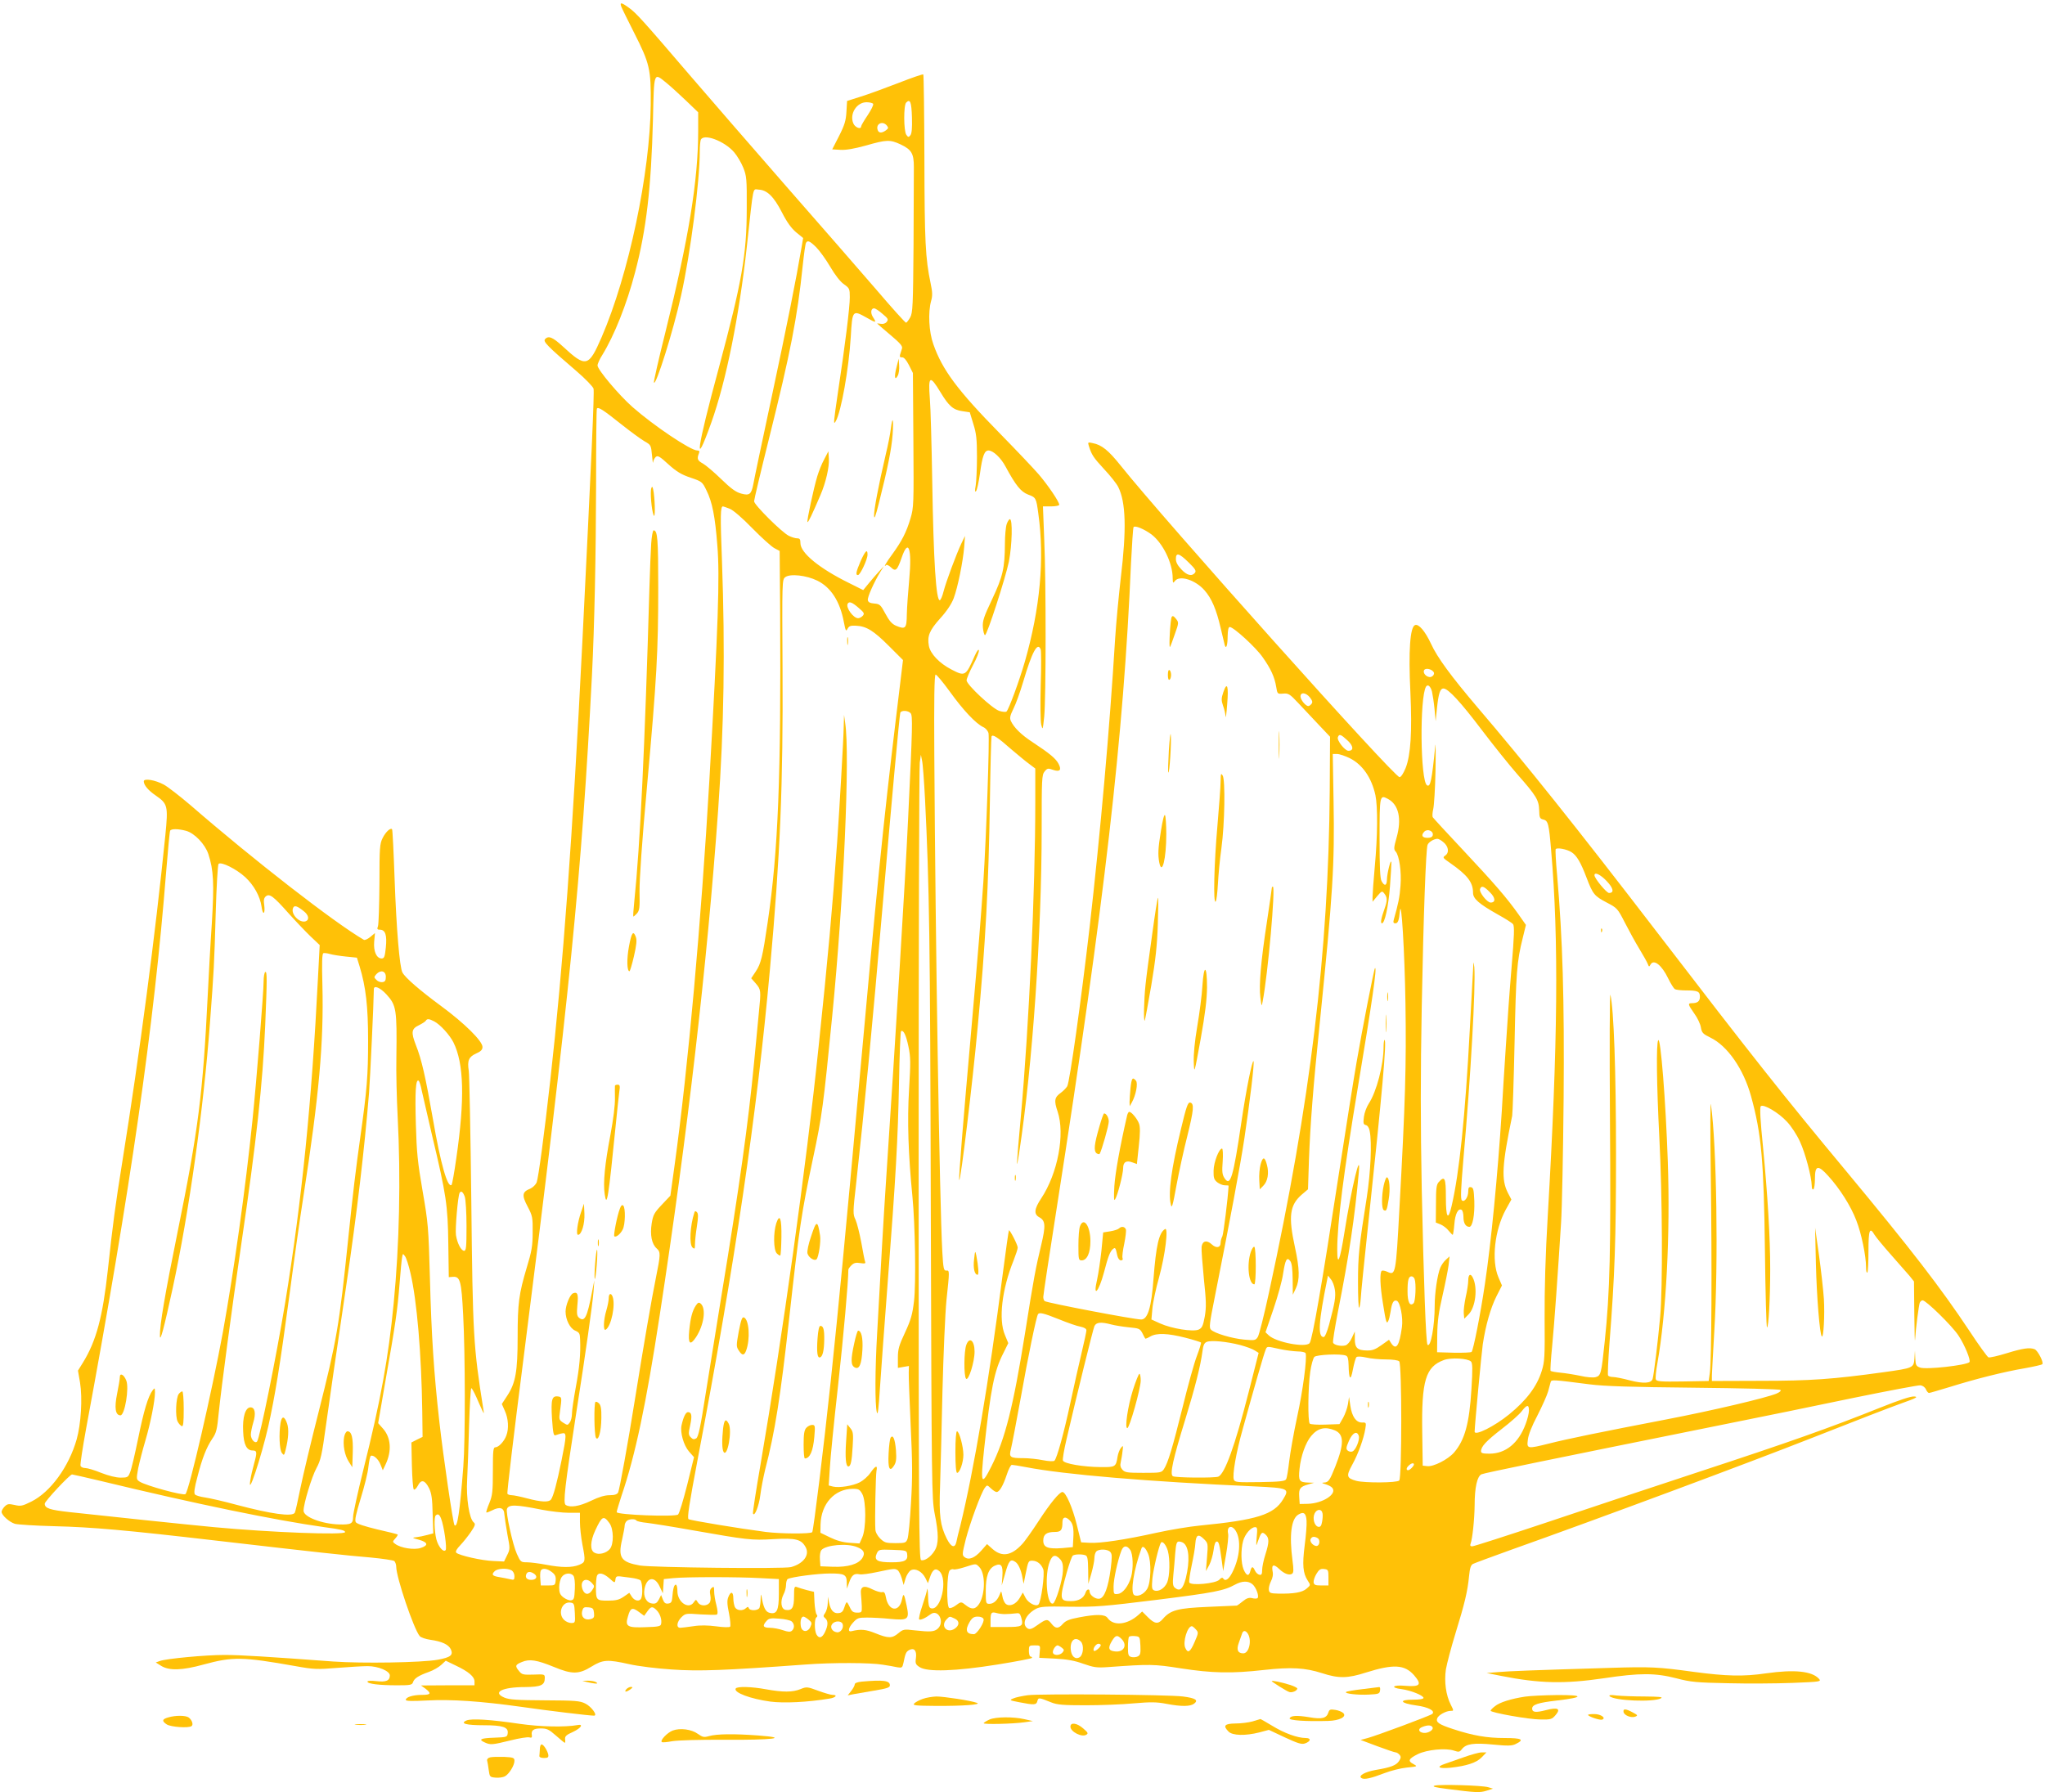 <?xml version="1.0" standalone="no"?>
<!DOCTYPE svg PUBLIC "-//W3C//DTD SVG 20010904//EN"
 "http://www.w3.org/TR/2001/REC-SVG-20010904/DTD/svg10.dtd">
<svg version="1.0" xmlns="http://www.w3.org/2000/svg"
 width="1280pt" height="1122pt" viewBox="0 0 1280 1122"
 preserveAspectRatio="xMidYMid meet">
<g transform="translate(0,1122) scale(0.1,-0.1)"
fill="#ffc107" stroke="none">
<path d="M3889 11178 c5 -13 41 -86 80 -163 98 -193 106 -228 104 -450 -4
-428 -138 -1064 -307 -1455 -82 -189 -98 -193 -244 -58 -63 58 -90 69 -111 44
-12 -15 16 -44 197 -199 56 -48 104 -98 107 -110 6 -21 -13 -440 -70 -1587
-61 -1218 -121 -2035 -201 -2745 -38 -341 -74 -607 -85 -637 -6 -14 -24 -32
-40 -39 -51 -20 -54 -41 -17 -111 31 -59 33 -69 32 -163 0 -85 -6 -118 -37
-220 -49 -165 -57 -222 -57 -435 0 -216 -13 -288 -65 -367 l-34 -52 19 -43
c22 -48 26 -112 9 -155 -13 -36 -48 -73 -68 -73 -14 0 -16 -20 -16 -147 0
-130 -3 -155 -22 -202 -13 -30 -21 -57 -19 -59 2 -2 18 4 36 13 49 25 75 17
77 -25 2 -19 10 -76 19 -126 17 -87 17 -92 -2 -130 l-19 -39 -66 3 c-70 2
-216 35 -233 52 -7 7 2 23 26 48 19 20 49 58 66 83 27 40 29 49 17 59 -28 23
-48 152 -41 268 3 59 9 212 12 340 4 127 10 232 14 232 4 0 18 -26 32 -57 14
-32 30 -69 37 -83 11 -23 11 -23 6 10 -62 392 -66 455 -75 1300 -5 426 -12
794 -16 817 -10 64 0 87 46 108 30 13 40 24 40 41 0 37 -112 148 -260 257
-133 98 -223 176 -241 209 -18 33 -38 276 -49 583 -6 170 -13 312 -16 314 -10
11 -40 -17 -59 -55 -18 -36 -20 -59 -20 -284 -1 -135 -5 -255 -9 -267 -7 -19
-5 -23 12 -23 34 0 45 -34 37 -111 -6 -58 -10 -69 -26 -69 -32 0 -52 44 -47
105 l5 54 -30 -25 c-16 -13 -34 -21 -40 -17 -184 107 -690 500 -1084 842 -68
58 -143 116 -167 129 -55 30 -126 41 -126 21 0 -24 28 -57 75 -89 75 -52 78
-65 60 -248 -64 -631 -159 -1355 -269 -2042 -44 -273 -61 -401 -91 -680 -32
-292 -72 -444 -156 -580 l-31 -50 13 -75 c16 -99 6 -259 -21 -355 -49 -173
-165 -331 -284 -390 -56 -28 -67 -30 -105 -21 -37 8 -45 7 -62 -10 -10 -10
-19 -25 -19 -33 0 -21 48 -64 83 -75 18 -5 129 -12 247 -15 240 -6 443 -24
1020 -91 604 -70 813 -93 960 -105 74 -7 141 -17 148 -22 6 -6 12 -22 12 -35
0 -67 110 -391 147 -435 8 -9 38 -19 66 -23 73 -10 115 -30 129 -60 16 -36 -1
-50 -82 -65 -100 -18 -473 -24 -655 -11 -406 30 -578 41 -680 41 -119 0 -365
-23 -405 -38 l-25 -9 35 -22 c50 -30 130 -28 264 9 184 50 242 49 576 -10 115
-21 136 -21 261 -11 74 6 160 11 190 11 67 0 139 -31 139 -58 0 -33 -23 -43
-84 -36 -35 4 -56 3 -56 -3 0 -14 74 -23 186 -23 82 0 93 2 99 19 7 24 35 42
100 65 28 10 62 30 77 44 l28 26 62 -30 c81 -38 118 -70 118 -100 l0 -24 -167
0 -168 -1 28 -20 c39 -30 34 -39 -22 -39 -56 0 -101 -14 -101 -31 0 -8 37 -9
133 -4 153 8 333 -4 591 -40 166 -24 424 -55 454 -55 25 0 -16 57 -55 76 -33
17 -64 19 -253 20 -175 1 -222 4 -253 17 -78 33 -14 66 130 66 100 1 123 12
123 57 0 23 -2 24 -71 21 -64 -2 -73 0 -90 22 -27 32 -24 40 18 57 47 20 92
13 200 -31 113 -47 156 -47 235 2 72 44 99 46 238 15 52 -12 172 -27 265 -33
170 -12 330 -6 835 31 168 13 411 12 485 -1 33 -5 74 -12 91 -16 30 -5 32 -3
39 28 12 59 16 69 36 80 31 16 48 -4 42 -50 -5 -34 -2 -41 23 -57 48 -32 225
-26 487 16 119 19 217 38 217 42 0 4 -4 8 -10 8 -5 0 -10 16 -10 35 0 34 2 35
36 35 36 0 36 0 32 -39 l-3 -39 100 -5 c73 -4 120 -12 175 -32 66 -23 85 -26
155 -21 263 19 286 19 457 -8 195 -30 315 -33 519 -10 172 19 257 14 364 -20
104 -34 160 -33 275 4 172 54 241 50 300 -16 52 -60 40 -75 -56 -67 -77 7 -95
-12 -21 -21 59 -8 137 -40 137 -55 0 -7 -26 -11 -66 -11 -92 0 -81 -22 20 -36
76 -10 121 -34 101 -53 -12 -11 -343 -134 -404 -151 l-45 -12 104 -39 c57 -21
109 -39 116 -39 6 0 17 -7 24 -15 10 -12 9 -20 -3 -39 -18 -27 -51 -40 -147
-56 -68 -12 -111 -37 -88 -51 17 -11 60 -1 143 31 39 15 101 31 140 35 69 7
69 7 42 22 -37 19 -31 33 27 62 57 28 176 40 227 22 30 -10 35 -9 49 9 26 34
74 41 196 29 91 -9 118 -8 140 3 58 28 41 38 -68 38 -112 0 -198 15 -323 56
-89 29 -109 43 -99 68 8 20 55 46 84 46 20 0 20 0 1 38 -31 60 -42 145 -31
221 6 36 33 138 60 226 57 185 76 263 85 358 5 51 11 70 25 77 10 5 115 44
232 86 557 198 1487 544 1893 704 248 98 499 195 559 216 91 32 104 40 78 42
-22 2 -91 -21 -219 -72 -304 -122 -566 -215 -1133 -401 -294 -97 -729 -241
-966 -321 -237 -79 -439 -144 -449 -144 -12 0 -15 5 -10 18 11 28 24 150 25
239 0 112 16 182 43 194 21 9 421 91 1452 299 270 54 666 135 880 180 215 44
401 79 415 78 15 -2 29 -12 35 -26 5 -12 14 -22 19 -22 5 0 65 18 135 39 157
49 335 94 466 116 55 10 104 21 108 25 11 10 -28 86 -48 94 -31 12 -73 6 -174
-25 -55 -17 -107 -29 -115 -26 -7 3 -61 77 -118 164 -182 274 -366 512 -776
1006 -387 465 -590 722 -1177 1487 -512 667 -827 1061 -1127 1412 -164 193
-252 312 -291 398 -37 79 -77 126 -100 117 -31 -12 -42 -159 -29 -424 11 -244
2 -390 -30 -471 -14 -34 -29 -57 -38 -57 -34 0 -1475 1611 -1746 1951 -76 95
-118 129 -174 140 -31 7 -32 6 -25 -17 18 -57 28 -72 95 -145 39 -41 79 -92
89 -112 48 -96 53 -264 16 -571 -13 -113 -29 -282 -35 -376 -35 -573 -92
-1211 -160 -1810 -54 -466 -124 -965 -140 -995 -6 -10 -23 -28 -39 -40 -41
-29 -45 -49 -21 -119 47 -141 1 -386 -103 -543 -44 -66 -47 -99 -12 -118 39
-21 41 -53 12 -174 -34 -141 -47 -208 -101 -551 -74 -462 -125 -664 -210 -833
-64 -128 -70 -114 -46 109 41 376 63 487 120 598 l31 63 -21 51 c-41 96 -19
286 54 466 14 36 26 72 26 81 0 18 -50 114 -55 108 -2 -2 -20 -129 -40 -283
-85 -662 -179 -1217 -264 -1565 -11 -41 -22 -87 -25 -103 -9 -41 -33 -33 -60
21 -41 82 -49 143 -42 328 3 93 10 360 15 594 6 234 17 490 25 570 20 187 20
188 -1 186 -16 -1 -19 13 -25 119 -17 312 -43 1934 -50 3109 -2 345 0 500 8
503 5 2 46 -47 91 -109 82 -114 161 -198 208 -220 14 -6 28 -23 32 -36 8 -32
-14 -657 -32 -932 -19 -271 -27 -372 -75 -920 -51 -576 -81 -942 -76 -947 9
-9 83 605 115 952 50 532 69 891 77 1425 3 212 8 391 10 399 6 17 36 -2 129
-84 39 -33 87 -73 108 -88 l37 -28 0 -212 c0 -545 -39 -1396 -90 -1962 -30
-331 -31 -362 -10 -225 83 544 140 1371 140 2021 0 312 1 338 18 359 17 21 22
22 52 11 44 -15 56 -2 36 37 -17 33 -55 65 -163 136 -72 47 -116 91 -136 133
-8 19 -5 33 16 76 15 29 42 104 61 168 56 190 91 254 110 203 3 -9 4 -109 0
-223 -3 -117 -2 -223 3 -246 9 -38 10 -36 19 50 11 116 12 838 0 1108 l-8 207
51 0 c29 0 51 5 51 10 0 19 -70 122 -128 190 -31 36 -140 151 -242 255 -268
273 -362 400 -418 560 -28 78 -34 199 -14 271 9 31 9 55 -3 110 -33 158 -38
261 -39 781 -1 287 -4 524 -7 527 -3 3 -73 -21 -157 -54 -83 -32 -189 -71
-235 -85 l-85 -27 -4 -67 c-3 -55 -11 -83 -46 -152 l-43 -84 52 -3 c35 -2 86
7 159 27 129 37 150 38 217 7 69 -33 83 -57 83 -142 0 -38 -1 -258 -2 -489 -3
-380 -5 -423 -21 -452 -10 -18 -22 -33 -26 -33 -5 0 -89 93 -187 208 -98 114
-352 405 -564 647 -211 242 -483 555 -603 695 -293 342 -334 388 -380 421 -48
35 -59 36 -48 7z m280 -475 c25 -20 81 -71 124 -112 l77 -74 0 -116 c0 -312
-59 -672 -205 -1260 -42 -167 -74 -309 -72 -315 10 -31 123 328 170 544 59
264 117 715 117 902 0 31 3 63 6 72 16 43 148 -6 209 -77 19 -22 45 -66 57
-96 21 -52 23 -71 22 -256 0 -290 -31 -462 -174 -995 -140 -516 -159 -656 -48
-346 93 261 174 662 223 1106 43 394 35 355 73 353 53 -2 95 -43 146 -142 32
-63 60 -101 90 -126 l43 -35 -9 -53 c-35 -207 -94 -502 -188 -942 -60 -280
-112 -527 -115 -547 -12 -62 -24 -72 -75 -58 -34 9 -64 31 -125 90 -44 43 -96
87 -115 98 -35 19 -39 30 -25 65 5 12 2 17 -11 17 -41 0 -272 155 -405 272
-85 75 -218 233 -219 260 0 10 13 40 30 66 76 124 153 318 205 517 71 268 101
530 112 958 7 302 4 293 82 230z m1539 -217 c2 -67 -1 -103 -10 -113 -10 -13
-14 -13 -25 3 -17 23 -18 185 -1 202 25 25 33 4 36 -92z m-243 84 c4 -6 -12
-38 -34 -71 -23 -34 -41 -65 -41 -70 0 -22 -39 -7 -49 19 -25 59 21 132 83
132 19 0 38 -5 41 -10z m86 -136 c11 -14 10 -18 -6 -30 -25 -18 -44 -18 -51 1
-15 39 30 62 57 29z m-443 -761 c21 -21 61 -76 88 -122 31 -53 63 -94 86 -110
35 -25 37 -29 37 -81 1 -57 -30 -306 -74 -595 -28 -191 -30 -209 -14 -182 34
58 82 330 94 527 10 171 11 171 102 120 57 -33 61 -32 37 5 -17 27 -13 55 8
55 7 -1 31 -16 52 -35 35 -29 38 -35 26 -50 -8 -10 -23 -15 -37 -12 -13 2 -23
3 -23 2 0 -1 36 -32 81 -70 62 -52 79 -71 75 -86 -3 -10 -9 -28 -12 -38 -4
-14 -1 -19 12 -18 11 1 26 -15 43 -48 l25 -50 3 -420 c3 -402 2 -423 -18 -490
-26 -88 -55 -143 -113 -223 -40 -54 -60 -90 -39 -69 3 4 17 -3 30 -15 29 -28
39 -19 67 62 42 123 65 56 47 -138 -7 -75 -14 -173 -15 -217 -1 -90 -8 -97
-68 -72 -25 11 -42 30 -66 75 -30 56 -35 61 -70 64 -26 2 -38 8 -40 21 -4 18
39 113 78 177 l22 35 -28 -30 c-16 -17 -45 -51 -65 -75 l-36 -44 -88 44 c-187
92 -305 189 -305 250 0 24 -4 30 -20 30 -12 0 -35 7 -53 16 -44 22 -217 194
-217 216 0 10 42 187 94 395 134 537 177 758 210 1077 8 75 17 140 21 146 10
17 23 12 63 -27z m779 -909 c52 -86 79 -110 137 -118 l46 -7 22 -72 c19 -60
23 -95 23 -207 0 -74 -4 -155 -8 -180 -6 -31 -5 -42 2 -35 6 6 17 56 25 112
15 110 28 143 53 143 29 0 78 -46 107 -101 64 -118 95 -157 141 -175 49 -18
51 -21 64 -119 40 -284 11 -594 -84 -926 -35 -121 -100 -298 -115 -313 -4 -4
-25 -3 -46 4 -44 15 -204 164 -204 191 0 10 18 53 40 95 23 42 39 84 37 93 -2
10 -12 -4 -26 -34 -56 -128 -60 -131 -146 -86 -74 38 -132 98 -141 148 -11 61
3 96 70 171 42 46 71 90 85 126 26 69 58 229 66 321 l5 70 -24 -50 c-32 -69
-94 -235 -110 -297 -7 -29 -18 -54 -23 -55 -24 -8 -40 244 -48 747 -4 228 -10
460 -15 515 -11 143 0 150 67 39z m-1997 -201 c58 -46 124 -94 145 -106 39
-22 40 -24 46 -87 3 -36 6 -55 7 -44 1 12 9 27 17 34 12 10 26 2 79 -47 50
-45 81 -64 138 -83 71 -24 74 -26 100 -80 36 -72 54 -163 68 -345 16 -191 5
-509 -50 -1470 -51 -884 -133 -1797 -217 -2405 l-27 -195 -53 -56 c-48 -51
-55 -63 -64 -118 -11 -71 0 -128 31 -156 26 -23 25 -37 -5 -186 -25 -121 -79
-435 -130 -754 -45 -282 -97 -569 -106 -588 -7 -12 -22 -17 -54 -17 -29 0 -67
-11 -116 -35 -73 -35 -130 -44 -158 -26 -18 11 -5 118 65 571 61 388 102 681
109 765 l5 70 -15 -75 c-30 -157 -46 -188 -81 -159 -13 11 -15 26 -10 80 7 68
1 84 -27 73 -19 -7 -47 -75 -47 -114 0 -51 28 -107 61 -120 25 -11 29 -18 30
-54 4 -91 -4 -177 -27 -300 -13 -71 -24 -145 -24 -165 0 -21 -6 -46 -14 -56
-13 -18 -14 -18 -41 -1 -26 17 -27 21 -20 70 12 87 12 91 -11 94 -40 6 -46
-18 -39 -138 7 -97 10 -110 24 -104 9 3 26 9 39 11 29 7 29 -10 -3 -168 -29
-143 -52 -229 -67 -247 -15 -17 -61 -15 -148 8 -41 11 -85 20 -97 20 -12 0
-24 4 -27 9 -4 5 41 380 99 833 291 2289 366 3044 430 4288 16 314 25 761 26
1189 0 261 2 478 5 483 8 13 40 -8 154 -99z m678 -528 c22 -9 79 -58 142 -123
58 -59 120 -115 138 -124 l32 -17 3 -378 c6 -1033 -12 -1500 -78 -1947 -32
-218 -42 -258 -75 -308 l-28 -42 29 -33 c32 -38 33 -43 19 -180 -5 -54 -19
-195 -30 -313 -37 -386 -91 -771 -205 -1465 -30 -187 -74 -461 -98 -609 -33
-213 -46 -271 -59 -280 -14 -8 -21 -7 -34 6 -15 15 -16 23 -4 76 13 61 9 82
-14 82 -14 0 -29 -32 -40 -82 -10 -45 13 -126 47 -165 l31 -35 -43 -174 c-24
-95 -49 -178 -57 -185 -19 -16 -384 -2 -384 15 0 7 14 52 30 102 87 255 154
574 239 1129 174 1134 297 2195 366 3165 37 524 44 999 24 1557 -11 286 -10
343 6 343 3 0 22 -7 43 -15z m2640 -161 c71 -55 132 -179 132 -273 1 -32 2
-34 14 -18 29 38 128 7 185 -58 45 -51 74 -119 101 -235 12 -52 24 -101 26
-109 9 -28 18 1 18 57 1 38 5 57 13 57 24 0 164 -128 206 -189 51 -72 75 -124
85 -186 7 -44 8 -45 43 -42 33 3 42 -2 95 -59 33 -35 91 -96 129 -137 l70 -74
-2 -336 c-7 -1012 -121 -1952 -380 -3142 -30 -140 -62 -266 -70 -279 -14 -22
-19 -23 -85 -17 -76 7 -185 39 -208 62 -13 12 -10 37 24 207 97 489 157 808
185 992 34 228 64 475 57 482 -8 9 -46 -177 -76 -382 -51 -346 -69 -406 -105
-351 -15 22 -17 41 -12 106 3 44 1 80 -4 80 -19 0 -52 -85 -53 -138 -1 -45 3
-57 23 -73 13 -10 34 -19 47 -19 13 0 24 -1 24 -2 -4 -79 -32 -302 -39 -317
-6 -11 -11 -29 -11 -41 0 -31 -27 -36 -55 -10 -31 29 -59 23 -64 -15 -2 -17 5
-105 14 -198 15 -142 16 -178 6 -238 -11 -59 -17 -72 -38 -82 -35 -16 -170 6
-241 38 l-55 25 6 68 c3 37 22 126 42 197 38 137 60 315 37 301 -38 -23 -56
-103 -72 -311 -13 -179 -36 -255 -77 -255 -45 0 -584 103 -604 115 -5 4 -9 15
-9 26 0 12 38 264 85 562 299 1912 418 2950 464 4029 6 120 13 222 16 228 8
13 67 -12 113 -46z m232 -175 c42 -41 49 -53 39 -65 -19 -24 -50 -16 -85 22
-23 24 -34 45 -34 65 0 42 20 37 80 -22z m-2324 -114 c85 -42 142 -130 166
-260 11 -55 13 -60 23 -41 9 17 19 21 53 19 65 -3 110 -31 205 -126 l89 -89
-46 -381 c-77 -638 -120 -1066 -231 -2297 -83 -919 -125 -1358 -175 -1833 -45
-425 -108 -935 -116 -948 -7 -12 -195 -11 -291 1 -161 21 -471 72 -483 80 -10
6 3 91 58 381 232 1218 370 2158 451 3059 65 718 83 1165 79 1883 -3 549 -3
559 17 574 30 23 132 12 201 -22z m258 -170 c34 -29 38 -35 27 -49 -8 -9 -21
-16 -30 -16 -30 0 -79 68 -65 91 9 16 28 9 68 -26z m3600 -403 c8 -14 -11 -34
-29 -30 -27 5 -44 36 -26 48 15 8 44 -1 55 -18z m-11 -121 c4 -18 12 -68 16
-110 l7 -76 8 80 c10 95 20 125 41 125 29 0 107 -84 240 -260 73 -96 174 -222
224 -279 117 -133 133 -159 135 -223 1 -46 4 -53 25 -58 31 -7 36 -26 50 -195
48 -556 42 -1204 -21 -2280 -15 -252 -21 -470 -20 -647 2 -241 0 -273 -18
-330 -30 -97 -95 -183 -204 -272 -92 -75 -216 -137 -216 -108 0 34 43 491 51
547 18 119 49 227 85 299 l35 69 -22 51 c-45 105 -24 296 46 424 l35 63 -22
42 c-42 83 -37 172 27 482 3 17 10 224 15 460 9 436 14 505 51 653 l20 82 -47
67 c-73 103 -151 193 -347 402 -100 106 -185 199 -189 205 -4 7 -2 30 3 52 5
21 12 129 14 239 2 110 1 182 -1 160 -22 -223 -31 -264 -52 -251 -42 26 -47
551 -6 618 11 17 28 2 37 -31z m-764 -37 c16 -21 18 -30 10 -40 -6 -8 -15 -14
-20 -14 -17 0 -49 40 -49 60 0 29 34 25 59 -6z m-2499 -99 c13 -16 12 -81 -16
-660 -18 -390 -76 -1330 -139 -2280 -14 -208 -31 -508 -55 -945 -13 -224 -14
-439 -2 -490 6 -26 11 16 20 155 7 105 28 393 47 640 53 691 65 913 72 1263 3
177 9 325 13 327 15 9 31 -24 46 -96 14 -65 14 -99 4 -269 -12 -195 -5 -405
21 -670 17 -171 23 -547 10 -655 -10 -83 -19 -116 -56 -196 -38 -81 -45 -105
-45 -158 l0 -64 34 6 35 6 -1 -42 c-1 -23 5 -171 12 -329 11 -230 12 -326 2
-486 -6 -110 -16 -212 -22 -226 -9 -24 -14 -26 -76 -26 -59 0 -68 3 -95 29
-17 17 -30 41 -30 58 -4 60 2 339 7 365 8 39 -6 34 -38 -12 -15 -22 -45 -48
-66 -59 -45 -23 -129 -36 -168 -27 l-27 7 7 108 c3 59 26 290 51 512 35 317
65 657 65 731 0 5 9 17 19 27 15 15 28 19 56 14 28 -4 34 -3 30 8 -3 8 -14 62
-24 121 -11 58 -27 122 -36 142 -17 35 -17 46 4 229 51 462 99 958 166 1742
53 620 105 1188 110 1203 6 17 50 15 65 -3z m2733 -169 c39 -35 42 -66 7 -66
-22 0 -74 66 -66 85 8 22 18 19 59 -19z m15 -112 c80 -40 137 -122 161 -232
15 -72 14 -254 -4 -447 -8 -88 -14 -173 -14 -190 l0 -30 29 35 c29 34 31 34
45 16 19 -24 19 -43 2 -92 -23 -64 -28 -94 -17 -94 17 0 40 103 50 230 5 69 9
136 9 150 -2 33 -27 -64 -28 -107 -1 -38 -15 -42 -33 -10 -10 16 -13 86 -13
271 0 268 1 272 52 245 68 -36 88 -125 54 -244 -17 -61 -18 -72 -5 -86 22 -25
37 -126 30 -214 -5 -70 -14 -113 -42 -212 -5 -17 -2 -23 10 -23 16 0 23 19 28
75 9 94 30 -254 35 -575 6 -387 -1 -621 -38 -1290 -22 -407 -24 -415 -74 -392
-15 7 -31 10 -36 7 -14 -9 -11 -96 7 -204 19 -121 23 -131 33 -111 5 8 11 35
15 60 8 55 19 75 39 67 21 -8 40 -106 32 -164 -16 -118 -36 -148 -67 -102
l-14 22 -48 -34 c-38 -27 -57 -34 -91 -33 -59 1 -75 16 -75 73 l0 46 -19 -41
c-10 -23 -28 -43 -39 -46 -28 -8 -73 2 -78 17 -3 7 11 93 30 192 71 358 105
589 131 873 14 154 -46 -97 -90 -375 -28 -177 -45 -219 -45 -109 0 169 39 478
130 1023 88 527 121 755 106 740 -6 -6 -79 -379 -115 -589 -17 -96 -69 -425
-116 -731 -99 -649 -161 -1008 -178 -1027 -25 -30 -208 5 -255 48 l-21 20 49
143 c27 79 55 179 61 223 14 90 24 108 45 80 10 -14 14 -49 15 -115 l1 -96 19
40 c25 54 24 121 -6 259 -42 192 -32 262 42 327 l40 34 6 185 c8 217 26 454
68 860 82 810 93 987 86 1383 l-5 297 27 0 c15 0 50 -12 79 -26z m-2658 -259
c27 -543 32 -873 36 -2565 5 -1739 6 -1809 24 -1904 26 -127 26 -192 0 -233
-23 -39 -64 -67 -85 -59 -13 5 -15 283 -15 2474 0 1358 3 2491 7 2518 l7 49 7
-35 c5 -19 13 -129 19 -245z m-4625 -196 c53 -15 118 -83 139 -145 33 -101 37
-183 22 -432 -9 -130 -20 -336 -26 -457 -30 -612 -59 -842 -189 -1480 -79
-389 -112 -584 -110 -647 1 -44 25 46 79 294 104 481 194 1126 234 1663 25
330 27 368 36 684 5 176 13 308 18 313 16 16 113 -33 167 -83 54 -50 93 -120
102 -184 3 -24 9 -42 14 -39 5 3 6 24 3 47 -5 32 -2 46 10 56 23 19 47 1 142
-106 43 -48 105 -113 137 -144 l58 -55 -11 -210 c-39 -774 -100 -1385 -205
-2029 -56 -340 -159 -849 -176 -869 -13 -15 -39 14 -39 43 0 14 7 48 15 75 18
58 11 96 -17 96 -32 0 -51 -61 -46 -151 3 -82 22 -119 59 -119 28 0 29 -11 10
-80 -10 -36 -21 -83 -24 -105 -19 -119 67 139 112 335 42 189 73 378 131 810
27 206 67 490 89 630 98 630 128 965 119 1322 -4 141 -2 198 6 201 6 2 25 0
41 -5 17 -5 61 -12 100 -16 l69 -7 17 -55 c39 -129 53 -249 53 -465 0 -217 -7
-307 -49 -605 -28 -199 -46 -349 -75 -630 -57 -554 -73 -642 -186 -1090 -47
-184 -98 -399 -114 -477 -16 -79 -31 -147 -35 -153 -16 -26 -146 -8 -365 50
-80 22 -169 42 -197 46 -29 4 -57 12 -63 19 -7 9 -3 41 15 107 30 119 58 189
94 242 25 36 30 57 40 161 17 164 80 638 141 1055 96 653 134 1003 150 1372
12 288 12 341 0 333 -5 -3 -10 -30 -10 -58 0 -69 -44 -619 -70 -872 -44 -430
-115 -935 -185 -1325 -68 -369 -211 -990 -234 -1013 -12 -12 -248 53 -287 78
-21 14 -21 16 -9 84 8 38 28 116 45 173 32 108 60 249 60 302 -1 29 -1 30 -15
12 -28 -37 -55 -127 -91 -304 -20 -97 -42 -192 -50 -209 -12 -31 -16 -33 -59
-33 -29 0 -76 12 -122 30 -41 17 -86 30 -99 30 -14 0 -27 6 -30 14 -3 8 13
112 35 233 278 1498 425 2522 501 3486 11 136 22 252 25 257 8 13 51 12 100
-1z m7803 -27 c-2 -11 -13 -17 -32 -17 -35 0 -43 16 -21 39 20 20 58 4 53 -22z
m64 -42 c34 -26 41 -66 15 -85 -19 -13 -17 -15 29 -47 109 -76 144 -121 144
-187 0 -37 37 -69 154 -135 47 -26 90 -53 96 -61 10 -12 8 -71 -9 -272 -12
-142 -28 -366 -36 -498 -9 -132 -20 -312 -25 -400 -26 -404 -67 -826 -106
-1085 -28 -189 -72 -411 -83 -423 -4 -4 -55 -6 -112 -5 l-104 3 1 110 c1 85 9
141 33 245 17 74 34 160 38 190 l6 55 -22 -20 c-13 -11 -29 -34 -36 -51 -18
-43 -35 -159 -35 -236 0 -129 -25 -266 -45 -246 -10 10 -24 402 -36 970 -8
424 -8 714 0 1150 11 580 26 975 36 1008 5 17 38 38 61 39 6 1 23 -8 36 -19z
m805 -65 c32 -21 57 -63 93 -158 40 -105 49 -116 127 -157 65 -34 68 -37 113
-125 25 -49 66 -124 91 -165 25 -41 49 -84 53 -95 7 -18 8 -19 17 -3 20 36 70
-3 110 -86 16 -33 35 -63 42 -68 6 -4 38 -8 69 -8 74 0 88 -6 88 -40 0 -28
-15 -40 -51 -40 -26 0 -24 -8 16 -65 20 -27 38 -66 41 -86 6 -34 12 -41 59
-64 108 -52 208 -197 255 -367 66 -239 80 -406 87 -970 3 -263 9 -478 13 -478
10 0 20 183 20 365 0 200 -16 464 -45 765 -17 166 -21 248 -14 255 16 16 112
-40 164 -97 26 -27 62 -82 81 -124 34 -73 73 -221 74 -277 0 -16 4 -26 10 -22
6 3 10 33 10 66 0 85 19 89 83 18 72 -79 142 -189 176 -279 32 -81 61 -223 61
-293 0 -22 3 -37 8 -33 4 4 7 64 7 133 0 134 8 155 38 103 10 -16 57 -73 105
-127 48 -54 99 -113 115 -131 l27 -34 2 -206 c1 -114 3 -184 5 -157 4 70 23
213 29 230 4 8 11 15 18 15 21 0 184 -159 224 -220 39 -58 79 -156 69 -167
-21 -20 -272 -48 -309 -34 -25 9 -28 16 -30 58 l-2 48 -3 -48 c-5 -60 -6 -61
-193 -87 -318 -44 -458 -54 -770 -54 l-305 -1 0 35 c1 19 7 143 15 275 26 432
15 1171 -21 1420 -4 34 -5 -151 -1 -435 8 -569 5 -1172 -6 -1245 l-7 -50 -163
-3 c-138 -2 -163 0 -168 13 -3 8 1 54 10 102 55 309 81 806 65 1263 -13 380
-45 783 -60 758 -13 -21 -10 -275 7 -608 19 -367 22 -945 5 -1125 -13 -145
-39 -361 -47 -387 -8 -28 -58 -31 -143 -9 -44 12 -92 21 -105 21 -14 0 -28 4
-31 10 -3 5 1 96 9 202 33 423 41 645 41 1183 0 521 -14 906 -35 997 -5 18 -6
-331 -3 -777 6 -828 0 -1082 -33 -1395 -21 -201 -24 -212 -57 -221 -15 -4 -56
-1 -94 8 -38 8 -94 17 -126 20 -31 3 -59 8 -62 12 -2 4 2 72 10 152 14 145 36
457 56 774 6 94 13 445 16 780 5 623 -6 995 -41 1400 -8 83 -11 154 -9 159 8
12 71 0 100 -19z m219 -180 c43 -45 49 -75 15 -75 -15 0 -91 91 -91 111 0 22
37 5 76 -36z m-731 -70 c36 -35 38 -65 5 -65 -22 0 -74 66 -66 85 8 23 24 18
61 -20z m-7425 -118 c32 -24 38 -54 14 -64 -38 -14 -95 44 -80 82 7 20 25 15
66 -18z m515 -412 c0 -23 -5 -31 -21 -33 -12 -2 -29 4 -38 14 -16 15 -16 18 0
36 27 29 59 20 59 -17z m3 -109 c63 -69 67 -93 63 -396 -2 -91 2 -257 8 -370
20 -387 11 -801 -25 -1170 -33 -342 -81 -604 -189 -1038 -36 -145 -65 -278
-65 -297 0 -43 -12 -50 -87 -48 -108 3 -223 47 -223 86 0 43 51 212 81 267 26
48 34 81 59 265 29 208 52 367 129 890 66 448 112 840 141 1195 7 95 29 558
30 648 0 26 39 10 78 -32z m300 -170 c38 -20 96 -84 120 -131 66 -133 72 -355
18 -726 -12 -87 -26 -162 -29 -166 -25 -24 -69 131 -117 410 -46 264 -71 375
-107 465 -31 80 -28 102 19 124 20 10 39 22 43 28 8 14 21 13 53 -4z m-78
-434 c7 -31 36 -158 65 -282 88 -369 98 -435 101 -675 l3 -210 26 2 c45 3 53
-24 64 -237 13 -242 14 -783 1 -950 -22 -286 -37 -386 -55 -368 -9 8 -70 426
-95 648 -34 300 -50 546 -59 897 -9 324 -11 346 -46 548 -31 180 -37 239 -42
416 -6 204 -1 285 17 274 5 -3 14 -31 20 -63z m269 -663 c6 -18 11 -100 11
-185 0 -129 -2 -154 -15 -154 -18 0 -43 46 -51 98 -6 36 12 247 23 265 9 15
21 6 32 -24z m-340 -478 c41 -174 69 -509 74 -866 l2 -160 -35 -17 -35 -18 3
-142 c2 -79 7 -147 12 -152 5 -4 16 6 25 23 21 42 44 37 70 -14 16 -32 21 -66
23 -162 l4 -122 -38 -10 c-22 -6 -52 -12 -69 -14 -28 -3 -26 -4 18 -16 56 -16
60 -35 11 -51 -41 -14 -126 -1 -160 25 -18 13 -18 14 0 34 11 12 17 23 15 25
-2 2 -60 17 -128 32 -78 19 -128 35 -134 45 -8 12 1 51 31 150 23 74 45 162
48 197 4 34 10 65 15 68 15 9 48 -20 61 -55 l14 -35 18 38 c39 83 33 166 -16
222 l-31 35 46 267 c62 352 75 440 88 607 6 77 13 151 16 165 4 24 5 24 18 6
8 -10 23 -57 34 -105z m5786 -104 c7 -43 0 -84 -36 -219 -13 -46 -26 -78 -34
-78 -38 0 -32 95 22 360 l5 25 18 -23 c11 -13 22 -42 25 -65z m499 67 c11 -28
6 -140 -6 -152 -23 -23 -38 7 -38 73 0 71 6 95 25 95 7 0 16 -7 19 -16z
m-2225 -253 c54 -22 114 -43 134 -46 24 -5 37 -13 37 -23 0 -8 -13 -69 -29
-136 -16 -67 -48 -209 -71 -316 -41 -192 -84 -347 -100 -364 -5 -5 -35 -4 -71
3 -34 7 -90 13 -124 13 -84 0 -91 5 -77 59 6 24 34 170 62 324 46 259 96 500
107 518 8 13 35 7 132 -32z m326 -32 c22 -6 71 -14 110 -18 64 -6 70 -8 85
-36 8 -16 16 -32 18 -34 1 -3 16 3 31 12 40 24 110 21 220 -7 51 -13 95 -27
98 -30 3 -2 -9 -40 -25 -83 -17 -43 -57 -188 -90 -323 -63 -253 -91 -347 -117
-387 -15 -22 -22 -23 -129 -23 -100 0 -115 2 -131 20 -12 14 -15 27 -10 47 3
15 9 46 11 68 5 37 4 39 -10 21 -9 -11 -18 -36 -21 -55 -10 -64 -14 -66 -106
-65 -108 1 -229 21 -236 41 -3 8 7 67 22 131 66 284 166 689 175 710 11 25 41
28 105 11z m808 -129 c37 -10 78 -25 91 -34 l24 -15 -63 -248 c-85 -333 -149
-511 -190 -527 -26 -9 -268 -7 -284 3 -20 13 1 107 78 356 61 199 95 333 107
423 5 42 12 56 28 62 28 11 124 2 209 -20z m247 -25 c36 -8 86 -14 112 -15 25
0 48 -5 50 -11 10 -30 -17 -235 -53 -399 -22 -102 -44 -228 -50 -280 -6 -52
-14 -102 -19 -110 -6 -12 -37 -16 -164 -18 -140 -2 -157 -1 -163 15 -11 27 14
171 56 319 70 254 132 469 142 492 10 26 6 25 89 7z m414 -41 c12 -4 16 -21
17 -58 2 -93 13 -105 27 -29 7 37 17 72 22 77 6 6 29 5 61 -2 28 -7 83 -12
123 -12 43 0 77 -5 84 -12 17 -17 17 -729 0 -746 -15 -15 -217 -16 -269 -2
-61 17 -64 30 -25 101 38 69 72 164 82 226 6 37 5 39 -21 38 -37 0 -63 37 -73
105 l-8 55 -7 -45 c-4 -25 -18 -63 -30 -85 l-23 -40 -88 -3 c-49 -2 -93 1 -98
6 -13 13 -11 228 3 324 6 43 18 86 26 94 15 14 164 21 197 8z m783 -37 c10
-10 11 -47 3 -172 -13 -217 -42 -320 -109 -398 -39 -44 -129 -90 -168 -85
l-28 3 -3 210 c-5 322 21 409 135 451 44 17 150 11 170 -9z m743 -143 c94 -12
257 -17 655 -21 292 -3 534 -9 539 -14 6 -5 -4 -14 -25 -23 -65 -27 -400 -106
-686 -161 -416 -80 -625 -123 -735 -151 -140 -35 -142 -34 -135 23 3 30 25 86
60 152 30 59 60 126 67 151 7 25 14 51 16 59 5 15 11 15 244 -15z m-380 -164
c0 -16 -9 -54 -21 -85 -44 -119 -125 -185 -226 -185 -41 0 -53 3 -53 15 0 30
32 64 130 140 55 42 111 92 125 111 32 42 45 43 45 4z m-1215 -124 c58 -25 59
-84 3 -226 -35 -88 -43 -100 -72 -101 -15 -1 -13 -3 10 -10 17 -5 37 -15 43
-23 32 -38 -59 -97 -153 -100 l-51 -1 -3 46 c-3 51 5 62 58 77 l35 10 -35 1
c-58 2 -64 10 -56 86 8 80 38 164 73 206 42 50 87 60 148 35z m150 -35 c7 -24
-19 -89 -40 -97 -8 -4 -22 -1 -29 5 -12 10 -11 19 7 61 23 52 51 66 62 31z
m345 -179 c0 -5 -9 -17 -19 -26 -23 -21 -38 -4 -15 18 17 17 34 21 34 8z
m-2430 -16 c242 -47 765 -91 1435 -121 211 -10 218 -13 176 -81 -58 -96 -165
-129 -521 -164 -63 -6 -185 -26 -271 -45 -198 -44 -353 -67 -420 -63 l-52 3
-28 113 c-26 105 -68 202 -89 202 -19 0 -77 -71 -148 -180 -41 -63 -88 -130
-106 -148 -66 -71 -124 -80 -182 -30 l-36 32 -37 -42 c-40 -45 -77 -60 -103
-40 -17 12 -16 19 7 112 27 104 95 289 119 322 14 19 15 19 38 -3 14 -13 29
-23 36 -23 17 0 40 38 63 107 11 35 26 63 32 63 7 0 46 -6 87 -14z m-5793 -86
c604 -146 1102 -248 1403 -290 105 -14 130 -20 130 -31 0 -20 -467 -2 -820 31
-132 12 -714 73 -903 94 -126 14 -157 24 -157 53 0 15 157 183 171 183 4 0 83
-18 176 -40z m4770 -82 c25 -46 25 -216 0 -272 l-17 -38 -62 4 c-43 3 -82 14
-123 34 l-60 29 1 53 c4 129 88 221 201 222 38 0 44 -4 60 -32z m-2005 -99
c53 -10 129 -19 167 -19 l71 0 0 -59 c0 -33 7 -95 15 -138 21 -108 20 -112
-20 -129 -44 -18 -110 -18 -208 1 -43 8 -97 15 -118 15 -39 0 -41 2 -64 53
-26 57 -70 259 -62 281 11 29 55 28 219 -5z m4886 -23 c2 -10 1 -34 -3 -53 -4
-25 -11 -33 -23 -31 -25 5 -38 52 -24 83 14 30 45 31 50 1z m-100 -46 c2 -25
-4 -95 -12 -156 -15 -119 -11 -172 19 -218 19 -29 19 -29 -7 -51 -27 -24 -82
-33 -178 -31 -48 1 -55 4 -58 23 -2 12 4 36 13 54 11 21 15 43 10 65 -7 41 8
45 44 10 30 -28 61 -39 78 -28 10 6 11 25 3 83 -21 160 -8 262 37 288 33 20
48 9 51 -39z m-5417 13 c18 -46 38 -187 28 -197 -14 -16 -46 22 -58 69 -12 48
-15 138 -4 148 13 13 24 7 34 -20z m1053 -27 c28 -37 29 -135 2 -164 -23 -26
-69 -37 -95 -22 -29 15 -27 71 5 140 42 90 52 95 88 46z m2880 18 c22 -21 28
-50 24 -115 l-3 -54 -65 -6 c-91 -7 -120 4 -120 47 0 39 21 54 73 54 38 0 47
12 47 61 0 33 19 38 44 13z m-2710 -3 c3 -4 32 -11 65 -14 33 -4 161 -24 283
-46 348 -61 370 -64 509 -56 142 8 176 -1 203 -53 24 -48 -16 -101 -93 -122
-44 -12 -871 -3 -946 10 -118 21 -138 49 -111 163 9 40 16 79 16 88 0 8 5 20
12 27 14 14 54 16 62 3z m3750 -63 c36 -56 27 -167 -20 -260 -23 -46 -45 -60
-59 -38 -4 6 -13 3 -23 -9 -22 -24 -180 -39 -188 -17 -3 7 4 55 15 107 11 52
22 114 23 138 4 54 19 61 54 26 25 -25 26 -28 19 -113 l-7 -87 21 38 c11 22
23 63 27 93 4 35 11 54 20 54 13 0 17 -16 32 -125 l8 -60 18 103 c10 57 16
116 13 131 -10 46 22 58 47 19z m132 -40 c-5 -59 -4 -61 7 -28 20 58 26 64 48
44 24 -22 24 -47 -1 -126 -11 -34 -20 -78 -20 -96 0 -26 -4 -33 -17 -30 -10 2
-22 13 -28 26 -13 29 -21 28 -29 -3 -9 -35 -24 -31 -42 10 -17 41 -18 124 -3
179 12 43 49 86 75 86 14 0 15 -9 10 -62z m382 -7 c15 -9 13 -42 -3 -48 -19
-6 -49 23 -42 41 7 18 24 20 45 7z m-938 -80 c14 -53 12 -156 -4 -196 -16 -38
-54 -62 -82 -51 -14 6 -16 16 -11 74 6 60 40 202 53 224 10 15 33 -13 44 -51z
m96 51 c37 -24 43 -113 16 -222 -18 -68 -37 -85 -69 -59 -12 11 -14 26 -9 79
4 36 9 98 12 138 5 58 9 72 23 72 9 0 21 -4 27 -8z m-2041 -27 c43 -17 52 -38
32 -69 -25 -38 -90 -57 -182 -54 l-80 3 -3 43 c-2 24 2 50 9 58 27 33 163 45
224 19z m1709 -17 c18 -26 21 -114 6 -169 -16 -57 -52 -104 -83 -107 -26 -3
-27 -2 -27 46 0 46 26 165 49 225 13 33 34 35 55 5z m112 -24 c22 -52 18 -182
-6 -221 -20 -33 -59 -51 -81 -38 -25 16 -3 160 46 293 7 19 25 4 41 -34z
m-1508 -2 c6 -41 -14 -52 -98 -52 -90 0 -111 13 -92 56 12 24 14 25 99 22 83
-3 88 -4 91 -26z m1272 12 c11 -12 11 -32 2 -105 -16 -119 -40 -183 -71 -187
-25 -4 -61 23 -61 45 0 20 -18 16 -25 -6 -11 -35 -43 -54 -91 -54 -72 0 -74
10 -26 183 15 52 31 98 37 102 12 9 58 10 79 2 13 -5 16 -23 17 -93 l1 -86 19
65 c10 36 19 79 19 96 0 16 5 35 12 42 17 17 73 15 88 -4z m-314 -45 c14 -16
19 -34 17 -73 -2 -57 -45 -198 -62 -204 -36 -12 -53 152 -26 246 18 58 38 67
71 31z m-280 -17 c17 -11 35 -49 43 -95 l8 -42 12 60 c17 84 18 85 43 85 30
-1 55 -20 68 -54 10 -28 -13 -202 -30 -220 -16 -16 -65 10 -81 42 l-17 33 -20
-35 c-23 -39 -63 -56 -87 -36 -8 7 -18 28 -21 48 -7 35 -7 35 -16 12 -14 -37
-38 -60 -65 -60 -22 0 -23 3 -23 81 0 92 17 140 57 158 40 18 52 1 47 -67 l-4
-57 19 66 c25 91 35 103 67 81z m-227 -31 c39 -39 39 -166 1 -229 -23 -37 -47
-40 -83 -12 -31 25 -31 25 -66 -1 -16 -12 -34 -18 -40 -15 -18 11 -15 221 4
236 8 6 18 9 23 6 6 -3 36 3 68 13 75 24 71 24 93 2z m-2928 -21 c11 -6 19
-21 19 -37 0 -23 -3 -25 -27 -19 -16 4 -45 9 -66 13 -45 7 -53 16 -31 37 18
18 76 21 105 6z m253 -11 c21 -16 26 -28 24 -53 -3 -30 -5 -31 -48 -31 l-45 0
-3 39 c-2 21 -1 44 2 52 8 20 39 17 70 -7z m2164 12 c7 -4 19 -27 26 -50 l12
-43 12 41 c7 22 22 45 33 51 28 15 70 -7 91 -48 l16 -33 12 35 c16 50 35 63
59 41 57 -51 9 -256 -54 -232 -11 5 -15 23 -16 74 -1 37 -4 57 -6 43 -2 -14
-16 -60 -30 -102 -15 -43 -23 -81 -20 -85 7 -7 39 7 72 32 48 35 90 -49 45
-90 -22 -20 -46 -22 -145 -11 -67 8 -72 7 -102 -18 -39 -33 -63 -33 -144 0
-59 24 -92 27 -148 13 -26 -7 -22 19 7 52 27 30 34 33 88 33 32 0 97 -3 144
-8 115 -11 123 -4 105 82 -16 77 -20 83 -29 41 -17 -85 -85 -76 -101 12 -5 28
-11 36 -24 32 -10 -2 -37 6 -61 18 -54 28 -77 18 -71 -32 2 -19 4 -52 5 -74 1
-38 0 -40 -29 -40 -24 0 -33 6 -45 32 -8 18 -17 33 -20 33 -3 0 -10 -15 -15
-32 -8 -25 -16 -34 -36 -36 -31 -4 -50 17 -60 66 l-7 37 -1 -40 c0 -22 -8 -50
-16 -62 -13 -18 -13 -22 0 -33 19 -16 19 -44 -1 -86 -18 -38 -38 -44 -54 -15
-13 25 -13 98 0 106 7 5 8 11 1 19 -5 6 -11 41 -13 76 l-3 65 -45 11 c-25 7
-53 15 -62 19 -16 6 -18 0 -18 -58 0 -71 -12 -91 -52 -85 -29 4 -36 53 -14 97
9 16 16 43 16 60 0 16 5 33 10 36 21 13 187 35 266 35 91 0 104 -7 104 -59 l1
-36 14 39 c16 46 31 58 65 51 14 -3 63 4 110 14 103 22 111 23 128 12z m2697
-46 l0 -50 -45 0 c-37 0 -45 3 -48 20 -1 11 7 35 18 53 16 27 26 33 48 30 25
-3 27 -6 27 -53z m-4970 22 c22 -17 12 -37 -20 -37 -27 0 -39 14 -31 35 7 19
27 19 51 2z m244 -11 c7 -9 11 -41 9 -83 -3 -60 -5 -68 -24 -71 -11 -2 -32 7
-47 18 -22 17 -27 30 -27 64 0 23 7 52 16 64 17 25 56 29 73 8z m225 -16 c34
-31 35 -31 38 -8 2 18 8 22 28 20 14 -2 45 -6 70 -9 25 -3 51 -10 58 -15 12
-11 17 -84 6 -112 -9 -24 -41 -19 -59 8 l-16 25 -36 -25 c-28 -19 -49 -24 -98
-24 -72 0 -75 3 -75 85 0 29 3 60 6 69 9 25 40 19 78 -14z m946 1 l115 -6 0
-92 c0 -105 -13 -131 -59 -119 -25 6 -39 36 -50 106 -2 14 -4 7 -5 -17 0 -23
-4 -48 -7 -57 -7 -19 -60 -22 -67 -3 -4 10 -7 10 -18 0 -20 -19 -57 -16 -69 6
-5 11 -10 36 -10 55 0 43 -16 47 -31 9 -9 -21 -8 -46 4 -103 8 -41 11 -79 7
-83 -4 -5 -43 -4 -86 2 -53 7 -101 8 -144 1 -36 -5 -73 -10 -82 -10 -27 0 -22
37 7 66 25 24 28 25 119 18 52 -3 98 -4 103 -1 7 4 5 26 -3 59 -8 29 -14 68
-14 86 0 30 -2 33 -15 22 -11 -9 -14 -22 -9 -46 4 -21 2 -40 -6 -49 -18 -21
-58 -19 -72 4 -12 20 -12 20 -26 0 -32 -46 -102 1 -102 71 0 22 -4 40 -10 40
-11 0 -18 -27 -22 -80 -2 -28 -8 -36 -25 -38 -17 -3 -26 4 -34 25 l-11 28 -14
-28 c-12 -22 -21 -28 -42 -25 -36 4 -57 43 -48 91 14 76 65 83 96 13 l19 -40
3 44 3 45 60 6 c81 8 402 8 545 0z m-1055 -31 c17 -18 17 -21 1 -45 -21 -32
-47 -29 -60 6 -19 54 22 80 59 39z m4134 -7 c24 -20 45 -80 31 -88 -5 -3 -20
-3 -34 1 -19 4 -34 -1 -57 -20 -17 -14 -34 -26 -37 -27 -4 0 -86 -4 -182 -8
-189 -8 -234 -20 -282 -76 -29 -34 -51 -31 -93 11 l-36 36 -22 -20 c-71 -64
-158 -73 -195 -20 -16 23 -70 24 -179 3 -60 -11 -83 -21 -100 -40 -28 -32 -46
-32 -71 0 -25 32 -32 32 -87 -7 -36 -26 -49 -30 -63 -22 -39 25 -14 86 51 122
28 15 57 17 212 14 164 -2 213 2 545 43 360 45 421 57 490 95 44 24 82 25 109
3z m-4241 -180 c3 -62 2 -63 -23 -63 -14 0 -34 9 -45 20 -40 40 -13 114 39
108 24 -3 26 -7 29 -65z m120 0 c3 -28 -1 -33 -23 -39 -36 -9 -60 15 -51 51 6
22 11 26 39 23 28 -3 32 -7 35 -35z m392 17 c21 -21 34 -59 28 -86 -2 -14 -17
-18 -94 -20 -119 -5 -133 4 -113 69 15 53 27 57 70 25 l31 -23 20 28 c23 32
32 33 58 7z m2185 -24 c17 0 43 2 59 4 26 4 30 1 38 -25 15 -56 8 -60 -97 -60
l-95 0 0 41 c0 49 5 56 39 46 14 -4 40 -7 56 -6z m-1234 -35 c21 -17 22 -22
11 -46 -17 -37 -56 -32 -60 8 -4 33 3 57 17 57 5 0 19 -8 32 -19z m914 7 c32
-14 32 -43 0 -64 -49 -32 -91 19 -49 60 18 19 17 19 49 4z m181 -3 c8 -19 -41
-95 -60 -95 -49 0 -57 26 -26 78 15 25 27 32 50 32 18 0 33 -6 36 -15z m-1201
-15 c19 -16 19 -44 1 -59 -10 -8 -24 -7 -56 4 -23 8 -60 15 -81 15 -43 0 -49
12 -21 43 14 16 26 19 80 14 34 -2 69 -10 77 -17z m319 -16 c9 -24 -12 -56
-36 -52 -30 4 -45 32 -29 52 17 21 57 21 65 0z m2211 -34 c17 -19 17 -22 -7
-77 -28 -66 -43 -75 -59 -39 -17 36 13 136 41 136 4 0 15 -9 25 -20z m322 -22
c31 -39 13 -128 -25 -128 -35 0 -44 23 -28 66 8 22 17 47 20 57 6 20 20 22 33
5z m-787 -38 c38 -38 15 -84 -40 -78 -42 4 -47 21 -20 66 23 37 33 39 60 12z
m118 -42 c2 -47 0 -58 -16 -67 -10 -5 -28 -7 -40 -4 -19 5 -22 12 -22 62 0 32
3 61 7 65 4 4 21 6 38 4 29 -3 30 -5 33 -60z m-373 26 c21 -21 16 -83 -7 -98
-28 -17 -52 5 -56 48 -5 58 28 85 63 50z m125 -22 c0 -13 -36 -43 -43 -36 -10
10 12 44 28 44 8 0 15 -4 15 -8z m-245 -16 c16 -12 17 -16 6 -30 -19 -22 -61
-21 -61 2 0 17 18 42 30 42 3 0 15 -6 25 -14z m2321 -498 c10 -16 -26 -39 -55
-36 -33 4 -38 26 -9 37 32 13 56 13 64 -1z"/>
<path d="M5612 8923 c-16 -60 -12 -90 7 -55 7 12 11 42 9 65 l-3 42 -13 -52z"/>
<path d="M5576 8538 c-3 -29 -17 -102 -32 -163 -47 -202 -74 -346 -73 -383 1
-27 9 -5 30 78 57 226 79 339 86 429 7 98 0 124 -11 39z"/>
<path d="M5159 8345 c-15 -27 -34 -75 -43 -105 -24 -79 -67 -282 -62 -288 5
-4 29 47 81 168 35 82 56 176 53 228 l-3 47 -26 -50z"/>
<path d="M5387 7708 c-29 -68 -33 -88 -17 -88 14 0 60 98 60 128 0 38 -14 24
-43 -40z"/>
<path d="M6301 7939 c-6 -18 -11 -73 -11 -123 -1 -152 -13 -205 -80 -347 -52
-110 -61 -136 -58 -176 2 -25 8 -48 13 -49 12 -4 129 359 150 461 20 104 24
265 6 265 -5 0 -14 -14 -20 -31z"/>
<path d="M4077 8165 c-9 -21 1 -138 14 -170 10 -25 10 68 1 140 -6 38 -9 45
-15 30z"/>
<path d="M4076 7818 c-3 -46 -8 -168 -11 -273 -29 -1007 -58 -1610 -95 -1970
-5 -49 -8 -90 -6 -92 1 -2 11 6 22 18 17 19 19 35 17 138 -1 75 15 310 47 661
61 676 70 843 70 1243 0 303 -4 357 -29 357 -5 0 -12 -37 -15 -82z"/>
<path d="M3937 5296 c-15 -79 -13 -156 3 -156 3 0 16 42 28 94 16 70 19 101
12 120 -16 44 -27 29 -43 -58z"/>
<path d="M3849 4423 c-1 -5 0 -39 0 -78 1 -43 -10 -131 -28 -228 -35 -182 -47
-302 -36 -373 13 -89 23 -28 70 443 8 83 18 172 21 197 6 38 4 46 -10 46 -9 0
-16 -3 -17 -7z"/>
<path d="M3638 3635 c-23 -65 -34 -145 -20 -145 22 0 43 69 40 133 l-3 62 -17
-50z"/>
<path d="M3880 3654 c-17 -43 -41 -166 -35 -173 10 -9 39 14 53 43 16 32 18
134 3 149 -7 7 -14 1 -21 -19z"/>
<path d="M3742 3440 c0 -19 2 -27 5 -17 2 9 2 25 0 35 -3 9 -5 1 -5 -18z"/>
<path d="M3725 3310 c-4 -50 -5 -93 -2 -96 3 -3 8 36 12 86 4 50 5 93 2 96 -3
3 -8 -36 -12 -86z"/>
<path d="M3810 3093 c0 -16 -7 -50 -15 -77 -18 -59 -20 -130 -4 -120 35 21 63
157 43 208 -10 25 -24 18 -24 -11z"/>
<path d="M3727 2444 c-10 -11 -8 -207 3 -224 15 -25 33 37 34 122 1 58 -3 81
-15 93 -8 8 -18 12 -22 9z"/>
<path d="M4346 3629 c-27 -83 -33 -201 -11 -219 13 -11 15 -8 15 21 0 19 5 69
12 112 9 58 9 80 0 89 -8 8 -13 8 -16 -3z"/>
<path d="M4355 3047 c-22 -34 -33 -76 -41 -156 -8 -83 5 -97 41 -44 51 76 67
183 30 213 -11 9 -17 6 -30 -13z"/>
<path d="M7334 7358 c-9 -14 -19 -196 -11 -188 3 3 16 38 30 79 26 73 26 74 7
98 -14 17 -20 20 -26 11z"/>
<path d="M7310 6995 c0 -22 4 -34 10 -30 6 3 10 17 10 30 0 13 -4 27 -10 30
-6 4 -10 -8 -10 -30z"/>
<path d="M7657 6887 c-13 -39 -13 -51 -2 -84 8 -21 15 -51 16 -68 1 -16 6 17
10 75 10 116 0 147 -24 77z"/>
<path d="M8004 6555 c0 -77 2 -107 3 -67 2 40 2 103 0 140 -2 37 -3 4 -3 -73z"/>
<path d="M7316 6522 c-4 -73 -6 -136 -3 -138 7 -7 20 193 15 236 -2 19 -7 -25
-12 -98z"/>
<path d="M7640 6330 c0 -30 -9 -156 -20 -280 -21 -237 -27 -491 -11 -474 5 5
11 54 14 109 3 55 12 156 22 225 21 154 25 426 8 455 -11 17 -12 13 -13 -35z"/>
<path d="M7267 6022 c-19 -115 -20 -152 -11 -201 17 -85 44 23 44 177 0 59 -4
113 -8 119 -5 8 -15 -32 -25 -95z"/>
<path d="M7960 5658 c0 -7 -14 -101 -30 -208 -38 -247 -51 -399 -41 -475 7
-57 8 -58 14 -25 33 169 82 720 64 720 -4 0 -7 -6 -7 -12z"/>
<path d="M7212 5373 c-18 -126 -37 -268 -42 -318 -10 -94 -13 -232 -5 -224 2
3 21 102 41 220 27 161 37 255 41 382 3 92 4 167 1 167 -3 0 -19 -102 -36
-227z"/>
<path d="M7526 5048 c-3 -56 -18 -170 -32 -252 -16 -94 -24 -176 -22 -225 3
-76 3 -75 43 144 29 162 39 248 40 324 0 142 -20 148 -29 9z"/>
<path d="M7076 4409 c-3 -34 -6 -74 -6 -88 l1 -26 14 25 c25 45 39 119 25 135
-21 25 -27 17 -34 -46z"/>
<path d="M7392 4153 c-60 -247 -81 -400 -64 -472 6 -30 12 -13 36 120 16 85
46 224 68 309 40 162 44 203 17 208 -14 2 -24 -27 -57 -165z"/>
<path d="M7055 4238 c-45 -195 -75 -363 -80 -443 -4 -69 -3 -95 4 -84 16 24
51 160 51 197 0 38 20 50 59 35 l27 -10 12 113 c9 81 9 121 1 141 -11 30 -47
73 -61 73 -4 0 -10 -10 -13 -22z"/>
<path d="M6881 4167 c-32 -110 -36 -150 -18 -166 8 -6 17 -8 20 -4 13 22 57
177 57 202 0 24 -15 51 -29 51 -4 0 -17 -37 -30 -83z"/>
<path d="M7890 3930 c-6 -23 -10 -66 -8 -98 l3 -57 22 22 c28 28 37 79 23 131
-14 53 -26 53 -40 2z"/>
<path d="M6760 3544 c-6 -14 -10 -68 -10 -120 0 -87 1 -94 20 -94 34 0 55 47
55 120 0 95 -42 155 -65 94z"/>
<path d="M7004 3530 c-6 -6 -30 -14 -55 -18 l-44 -7 -11 -115 c-7 -63 -19
-144 -27 -180 -28 -119 10 -79 43 45 26 100 38 131 56 146 15 12 17 9 28 -43
4 -16 13 -28 22 -28 10 0 14 6 10 15 -3 9 2 49 11 90 8 40 13 81 10 89 -7 18
-28 21 -43 6z"/>
<path d="M7829 3383 c-27 -80 -13 -203 22 -203 12 0 12 227 0 235 -5 3 -15
-12 -22 -32z"/>
<path d="M5303 7205 c0 -22 2 -30 4 -17 2 12 2 30 0 40 -3 9 -5 -1 -4 -23z"/>
<path d="M5281 6675 c-1 -80 -26 -510 -41 -725 -30 -415 -58 -729 -116 -1280
-78 -755 -227 -1819 -364 -2619 -28 -161 -49 -298 -47 -305 9 -26 38 48 46
115 5 41 19 112 30 158 61 234 96 453 151 951 62 561 76 655 149 1000 56 262
65 330 120 890 72 727 112 1638 81 1835 l-7 50 -2 -70z"/>
<path d="M4859 3563 c-19 -59 -18 -168 3 -189 10 -10 20 -16 22 -13 3 3 6 53
7 113 2 118 -10 153 -32 89z"/>
<path d="M5076 3478 c-16 -46 -25 -91 -22 -104 7 -27 44 -50 57 -37 13 13 28
112 22 148 -15 99 -23 98 -57 -7z"/>
<path d="M4624 2885 c-16 -88 -16 -95 0 -119 21 -33 34 -33 46 -1 27 72 19
196 -14 208 -11 4 -18 -16 -32 -88z"/>
<path d="M5117 2840 c-6 -87 -1 -123 16 -117 16 5 25 43 26 109 1 64 -5 88
-24 88 -8 0 -14 -26 -18 -80z"/>
<path d="M4526 2278 c-8 -74 -7 -130 3 -147 24 -38 55 134 32 177 -18 34 -28
26 -35 -30z"/>
<path d="M5047 2282 c-13 -14 -17 -39 -17 -105 0 -48 3 -87 8 -87 31 1 51 45
59 135 6 70 5 75 -14 75 -11 0 -27 -8 -36 -18z"/>
<path d="M5347 2812 c-23 -104 -22 -139 3 -152 28 -15 43 18 48 111 4 72 -6
119 -27 119 -4 0 -15 -35 -24 -78z"/>
<path d="M5296 2198 c-7 -102 -2 -158 14 -158 15 0 22 35 27 125 5 79 3 93
-14 114 l-20 25 -7 -106z"/>
<path d="M5574 2219 c-4 -7 -10 -51 -12 -97 -5 -94 6 -120 33 -78 14 21 17 41
13 97 -6 72 -19 102 -34 78z"/>
<path d="M8683 4980 c0 -25 2 -35 4 -22 2 12 2 32 0 45 -2 12 -4 2 -4 -23z"/>
<path d="M8674 4815 c0 -49 1 -71 3 -48 2 23 2 64 0 90 -2 26 -3 8 -3 -42z"/>
<path d="M8660 4666 c0 -112 -44 -281 -93 -355 -13 -20 -27 -57 -30 -82 -5
-40 -4 -48 12 -52 11 -2 21 -18 24 -37 15 -72 6 -258 -18 -415 -49 -307 -55
-369 -55 -533 0 -91 3 -162 7 -158 4 3 8 29 10 56 1 28 23 243 48 478 86 808
116 1142 101 1142 -3 0 -6 -20 -6 -44z"/>
<path d="M8661 3800 c-14 -65 -14 -147 0 -155 16 -10 20 -2 31 67 11 63 5 138
-12 138 -4 0 -13 -23 -19 -50z"/>
<path d="M750 2599 c0 -12 -8 -59 -17 -104 -18 -88 -11 -135 21 -135 27 0 56
172 36 219 -15 37 -40 49 -40 20z"/>
<path d="M1119 2494 c-18 -22 -23 -143 -7 -173 7 -14 19 -26 26 -29 9 -3 12
23 12 107 0 61 -4 111 -9 111 -5 0 -15 -7 -22 -16z"/>
<path d="M1756 2313 c-11 -68 -7 -168 8 -188 13 -18 15 -17 24 20 18 72 21
129 9 164 -17 48 -33 49 -41 4z"/>
<path d="M9222 5185 c-1 -16 -11 -199 -22 -405 -29 -551 -66 -904 -114 -1109
-22 -96 -36 -76 -36 53 0 123 -7 138 -45 96 -14 -16 -17 -38 -17 -136 l-1
-117 30 -12 c16 -7 39 -24 50 -39 12 -14 23 -26 26 -26 2 0 7 30 10 66 5 66
24 103 46 90 6 -4 11 -24 11 -45 0 -38 14 -61 37 -61 20 0 34 74 31 162 -3 70
-6 83 -20 86 -14 3 -18 -3 -18 -25 0 -38 -24 -72 -40 -57 -9 9 -6 71 9 250 47
528 78 1088 69 1209 -3 28 -5 37 -6 20z"/>
<path d="M9190 3204 c0 -19 -7 -66 -16 -104 -8 -38 -14 -84 -12 -102 l3 -33
26 26 c45 44 60 169 27 232 -14 28 -28 19 -28 -19z"/>
<path d="M10021 5394 c0 -11 3 -14 6 -6 3 7 2 16 -1 19 -3 4 -6 -2 -5 -13z"/>
<path d="M11366 3310 c5 -208 24 -443 37 -456 11 -12 19 134 13 235 -4 58 -18
183 -31 276 l-24 170 5 -225z"/>
<path d="M2154 2225 c-9 -50 3 -115 29 -155 l22 -35 3 92 c3 94 -7 133 -33
133 -8 0 -17 -15 -21 -35z"/>
<path d="M7091 2518 c-32 -102 -52 -238 -35 -238 14 0 84 249 84 298 0 23 -4
42 -8 42 -5 0 -23 -46 -41 -102z"/>
<path d="M8562 2425 c0 -16 2 -22 5 -12 2 9 2 23 0 30 -3 6 -5 -1 -5 -18z"/>
<path d="M4673 1245 c0 -22 2 -30 4 -17 2 12 2 30 0 40 -3 9 -5 -1 -4 -23z"/>
<path d="M6352 3845 c0 -16 2 -22 5 -12 2 9 2 23 0 30 -3 6 -5 -1 -5 -18z"/>
<path d="M6097 3337 c-7 -56 3 -97 22 -97 9 0 5 52 -8 120 -7 33 -8 32 -14
-23z"/>
<path d="M6049 2803 c-16 -39 -17 -199 -2 -214 15 -15 53 105 53 170 0 68 -31
95 -51 44z"/>
<path d="M5980 2130 c0 -84 4 -130 11 -130 16 0 39 65 39 113 0 51 -26 147
-40 147 -6 0 -10 -53 -10 -130z"/>
<path d="M10075 779 c-498 -15 -624 -20 -695 -26 l-75 -6 90 -18 c242 -48 397
-51 643 -15 226 34 321 34 454 0 91 -24 128 -27 323 -31 120 -3 302 -2 403 2
177 7 183 8 167 26 -44 48 -154 59 -330 34 -142 -21 -250 -18 -453 9 -225 31
-272 33 -527 25z"/>
<path d="M3675 690 c17 -4 39 -8 50 -9 16 -1 17 1 5 9 -8 5 -31 9 -50 9 l-35
-1 30 -8z"/>
<path d="M5393 693 c-27 -3 -43 -9 -43 -17 0 -7 -10 -26 -22 -41 l-22 -28 34
7 c19 3 79 14 133 23 79 13 97 19 97 33 0 30 -42 35 -177 23z"/>
<path d="M7960 696 c0 -4 93 -63 110 -68 17 -6 50 8 50 22 0 4 -21 15 -47 23
-50 16 -113 29 -113 23z"/>
<path d="M3920 645 c-16 -19 0 -19 26 0 16 12 16 14 3 15 -9 0 -22 -7 -29 -15z"/>
<path d="M4605 650 c-15 -25 92 -65 217 -82 85 -11 233 -4 371 19 38 6 52 23
18 23 -11 0 -52 12 -90 26 -68 25 -72 26 -111 10 -49 -20 -110 -20 -215 -1
-92 17 -181 19 -190 5z"/>
<path d="M8528 646 c-53 -6 -99 -14 -103 -18 -11 -10 73 -20 145 -16 59 3 65
5 68 26 2 12 0 21 -5 21 -4 -1 -52 -6 -105 -13z"/>
<path d="M6433 608 c-35 -5 -75 -13 -90 -20 -27 -11 -25 -12 37 -24 92 -18
107 -18 113 7 6 24 10 23 87 -8 37 -15 75 -18 215 -18 94 0 229 5 301 12 107
9 143 9 205 -3 94 -18 149 -17 173 1 29 22 9 35 -70 45 -92 12 -892 18 -971 8z"/>
<path d="M9545 599 c-85 -13 -158 -35 -188 -60 -15 -11 -27 -24 -27 -28 0 -12
240 -55 313 -55 64 -1 71 1 94 28 34 40 14 50 -63 30 -62 -16 -84 -13 -84 10
0 25 36 37 157 51 170 20 169 35 -2 34 -77 -1 -167 -5 -200 -10z"/>
<path d="M10075 602 c27 -29 277 -39 322 -13 13 8 -12 10 -102 11 -66 0 -145
3 -175 6 -39 5 -52 3 -45 -4z"/>
<path d="M5776 585 c-21 -7 -45 -20 -53 -28 -13 -13 5 -15 134 -16 169 -1 289
8 258 19 -36 14 -207 40 -254 40 -25 -1 -64 -7 -85 -15z"/>
<path d="M8315 501 c-11 -37 -40 -45 -119 -31 -79 13 -117 11 -124 -7 -4 -13
104 -20 241 -16 71 2 118 26 95 49 -8 8 -30 17 -50 20 -31 5 -37 3 -43 -15z"/>
<path d="M10162 503 c4 -22 49 -39 74 -29 17 7 14 10 -16 26 -44 24 -62 25
-58 3z"/>
<path d="M9940 485 c0 -10 74 -35 88 -30 27 10 -8 35 -49 35 -22 0 -39 -2 -39
-5z"/>
<path d="M1053 469 c-39 -11 -41 -23 -9 -44 25 -16 133 -24 154 -11 14 8 5 37
-16 54 -18 14 -82 15 -129 1z"/>
<path d="M6194 456 c-18 -8 -34 -18 -37 -23 -6 -9 183 -5 258 6 l50 7 -53 12
c-70 16 -179 15 -218 -2z"/>
<path d="M2920 450 c-43 -19 -3 -30 107 -30 120 0 155 -12 151 -49 -3 -25 -5
-26 -85 -29 -86 -3 -101 -11 -58 -30 35 -16 46 -15 160 13 55 14 108 22 118
19 14 -4 18 -1 16 13 -6 31 10 43 56 43 38 0 51 -6 95 -45 28 -25 53 -45 55
-45 3 0 4 10 2 23 -2 18 8 27 51 46 50 24 66 50 26 42 -76 -14 -233 -11 -363
8 -183 27 -299 34 -331 21z"/>
<path d="M7840 444 c-25 -7 -73 -13 -107 -13 -69 -1 -80 -14 -43 -51 25 -25
105 -27 192 -5 l60 16 100 -47 c82 -38 105 -45 126 -38 37 13 40 34 5 34 -52
0 -136 31 -209 76 -40 24 -73 43 -75 43 -2 -1 -24 -7 -49 -15z"/>
<path d="M2228 423 c18 -2 45 -2 60 0 15 2 0 4 -33 4 -33 0 -45 -2 -27 -4z"/>
<path d="M6700 411 c0 -32 73 -69 100 -50 13 8 9 14 -20 39 -40 35 -80 40 -80
11z"/>
<path d="M4211 387 c-34 -13 -80 -61 -69 -72 3 -4 33 -1 65 5 35 6 173 10 329
9 305 -2 411 12 209 27 -149 11 -259 10 -307 -4 -32 -9 -40 -7 -70 14 -40 29
-111 38 -157 21z"/>
<path d="M3379 270 c-1 -16 -2 -36 -3 -42 -1 -8 11 -13 29 -13 24 0 29 4 27
20 -5 26 -30 65 -42 65 -6 0 -11 -13 -11 -30z"/>
<path d="M9160 219 c-47 -17 -100 -35 -117 -41 -56 -19 -38 -31 35 -24 101 11
164 31 197 66 l29 30 -30 0 c-16 0 -67 -14 -114 -31z"/>
<path d="M3068 219 c-14 -3 -21 -12 -19 -20 2 -8 7 -34 10 -59 6 -43 7 -45 43
-48 20 -2 47 2 58 8 26 14 60 68 60 97 0 19 -6 22 -65 25 -35 1 -75 0 -87 -3z"/>
<path d="M8980 42 c-19 -6 2 -11 80 -21 179 -23 202 -24 244 -11 l41 13 -30 9
c-40 12 -304 19 -335 10z"/>
</g>
</svg>
